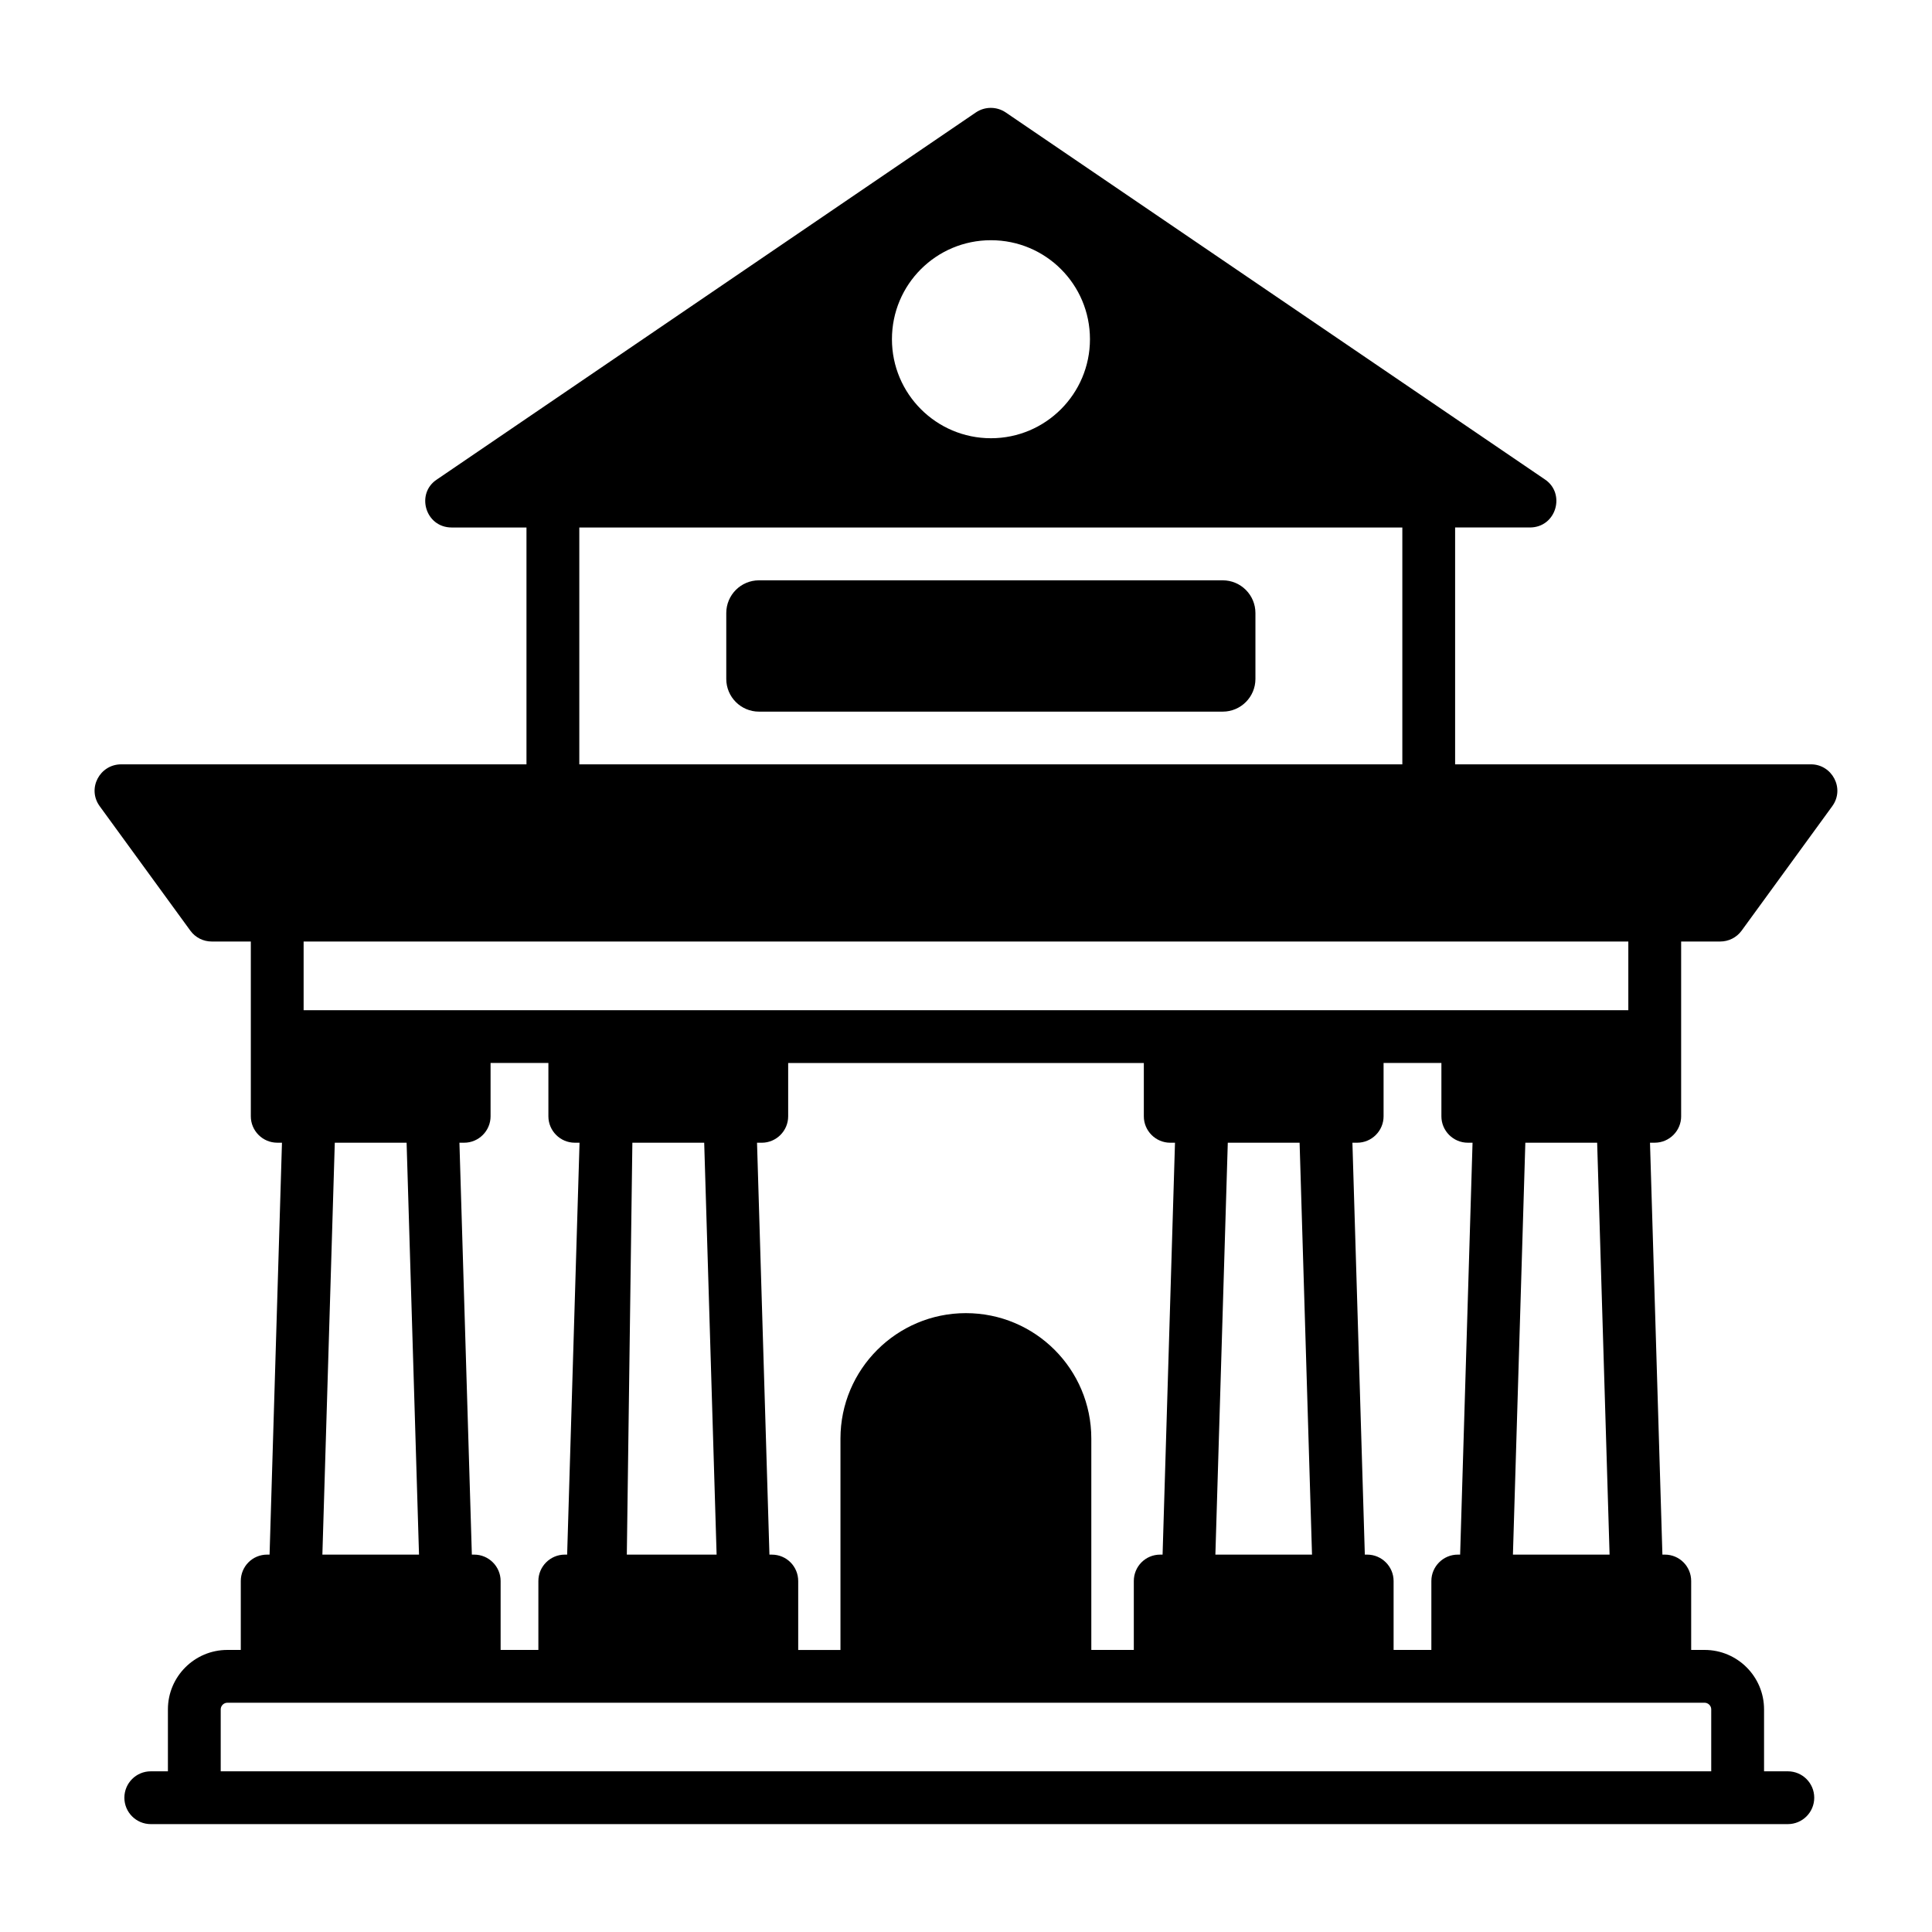 <?xml version="1.0" encoding="UTF-8"?>
<!-- Uploaded to: ICON Repo, www.svgrepo.com, Generator: ICON Repo Mixer Tools -->
<svg fill="#000000" width="800px" height="800px" version="1.1" viewBox="144 144 512 512" xmlns="http://www.w3.org/2000/svg">
 <g>
  <path d="m589.52 439.83v-46.32h10.355c2.238 0 4.336-1.051 5.668-2.871l24-32.957c3.473-4.734-0.062-11.125-5.598-11.125h-94.324v-62.77h19.805c7.039 0 9.559-9.023 3.988-12.734l-142.89-97.258c-2.379-1.609-5.527-1.609-7.906 0l-142.82 97.262c-5.664 3.676-3.137 12.734 3.918 12.734h19.805v62.77l-107.41-0.004c-5.664 0-9.121 6.422-5.668 11.125l24.004 32.957c1.328 1.824 3.426 2.871 5.664 2.871h10.359v46.32c0 3.848 3.148 6.996 6.996 6.996h1.258l-3.285 109.16h-0.633c-3.918 0-6.996 3.148-6.996 6.996v18.266h-3.57c-8.676 0-15.742 7.066-15.742 15.742v16.426h-4.543c-3.863 0-6.996 3.133-6.996 6.996 0 3.863 3.133 6.996 6.996 6.996 0.703 0 463.25 0.008 433.84 0 3.863 0 6.996-3.133 6.996-6.996 0-3.863-3.133-6.996-6.996-6.996h-6.305v-16.426c0-8.68-7.066-15.742-15.742-15.742h-3.57v-18.266c0-3.848-3.078-6.996-6.996-6.996h-0.629l-3.289-109.16h1.262c3.844 0.004 6.996-3.144 6.996-6.996zm-58.57 116.16h-0.629c-3.848 0-6.996 3.148-6.996 6.996v18.266h-10.008v-18.266c0-3.848-3.148-6.996-6.996-6.996h-0.629l-3.289-109.16h1.262c3.848 0 6.996-3.148 6.996-6.996v-14.133h15.324v14.133c0 3.848 3.148 6.996 6.996 6.996h1.258zm-130.98-63.996c-18.332 0-33.238 14.902-33.238 33.238v56.023h-11.199v-18.266c0-3.848-3.082-6.996-6.996-6.996h-0.629l-3.289-109.16h1.258c3.848 0 6.996-3.148 6.996-6.996v-14.133h94.254v14.133c0 3.848 3.148 6.996 6.996 6.996h1.262l-3.289 109.16-0.629-0.004c-3.918 0-6.996 3.148-6.996 6.996v18.266h-11.262v-56.023c0-18.379-14.867-33.234-33.238-33.234zm-123.3 89.258v-18.266c0-3.848-3.148-6.996-6.996-6.996h-0.629l-3.293-109.16h1.258c3.848 0 6.996-3.148 6.996-6.996v-14.133h15.324v14.133c0 3.848 3.148 6.996 6.996 6.996h1.258l-3.285 109.16h-0.629c-3.848 0-6.996 3.148-6.996 6.996v18.266zm57.238-25.262h-23.793c0.148-11.16-0.543 40.434 1.469-109.16h19.035zm132.18 0 3.289-109.16h19.031c0.336 11.188-1.219-40.477 3.289 109.16h-25.609zm-59.477-348.33c14.484 0 26.238 11.684 26.238 26.238 0 14.484-11.754 26.238-26.238 26.238s-26.238-11.754-26.238-26.238c0-14.551 11.754-26.238 26.238-26.238zm-109.09 76.133h218.11v62.77l-218.11-0.004zm278 109.72v18.195h-351.06v-18.195zm-342.8 53.32h19.031l3.289 109.16h-25.609zm364.77 150.16v16.426h-395v-16.426c0-0.98 0.84-1.75 1.75-1.75h391.5c0.914 0 1.75 0.77 1.75 1.75zm-26.938-41.008h-25.613l3.289-109.16h19.031z"/>
  <path d="m468.03 297.79h-122.89c-4.789 0-8.672 3.883-8.672 8.672v17.457c0 4.789 3.883 8.672 8.672 8.672h122.89c4.789 0 8.672-3.883 8.672-8.672v-17.457c0-4.785-3.883-8.672-8.672-8.672z"/>
 </g>
</svg>